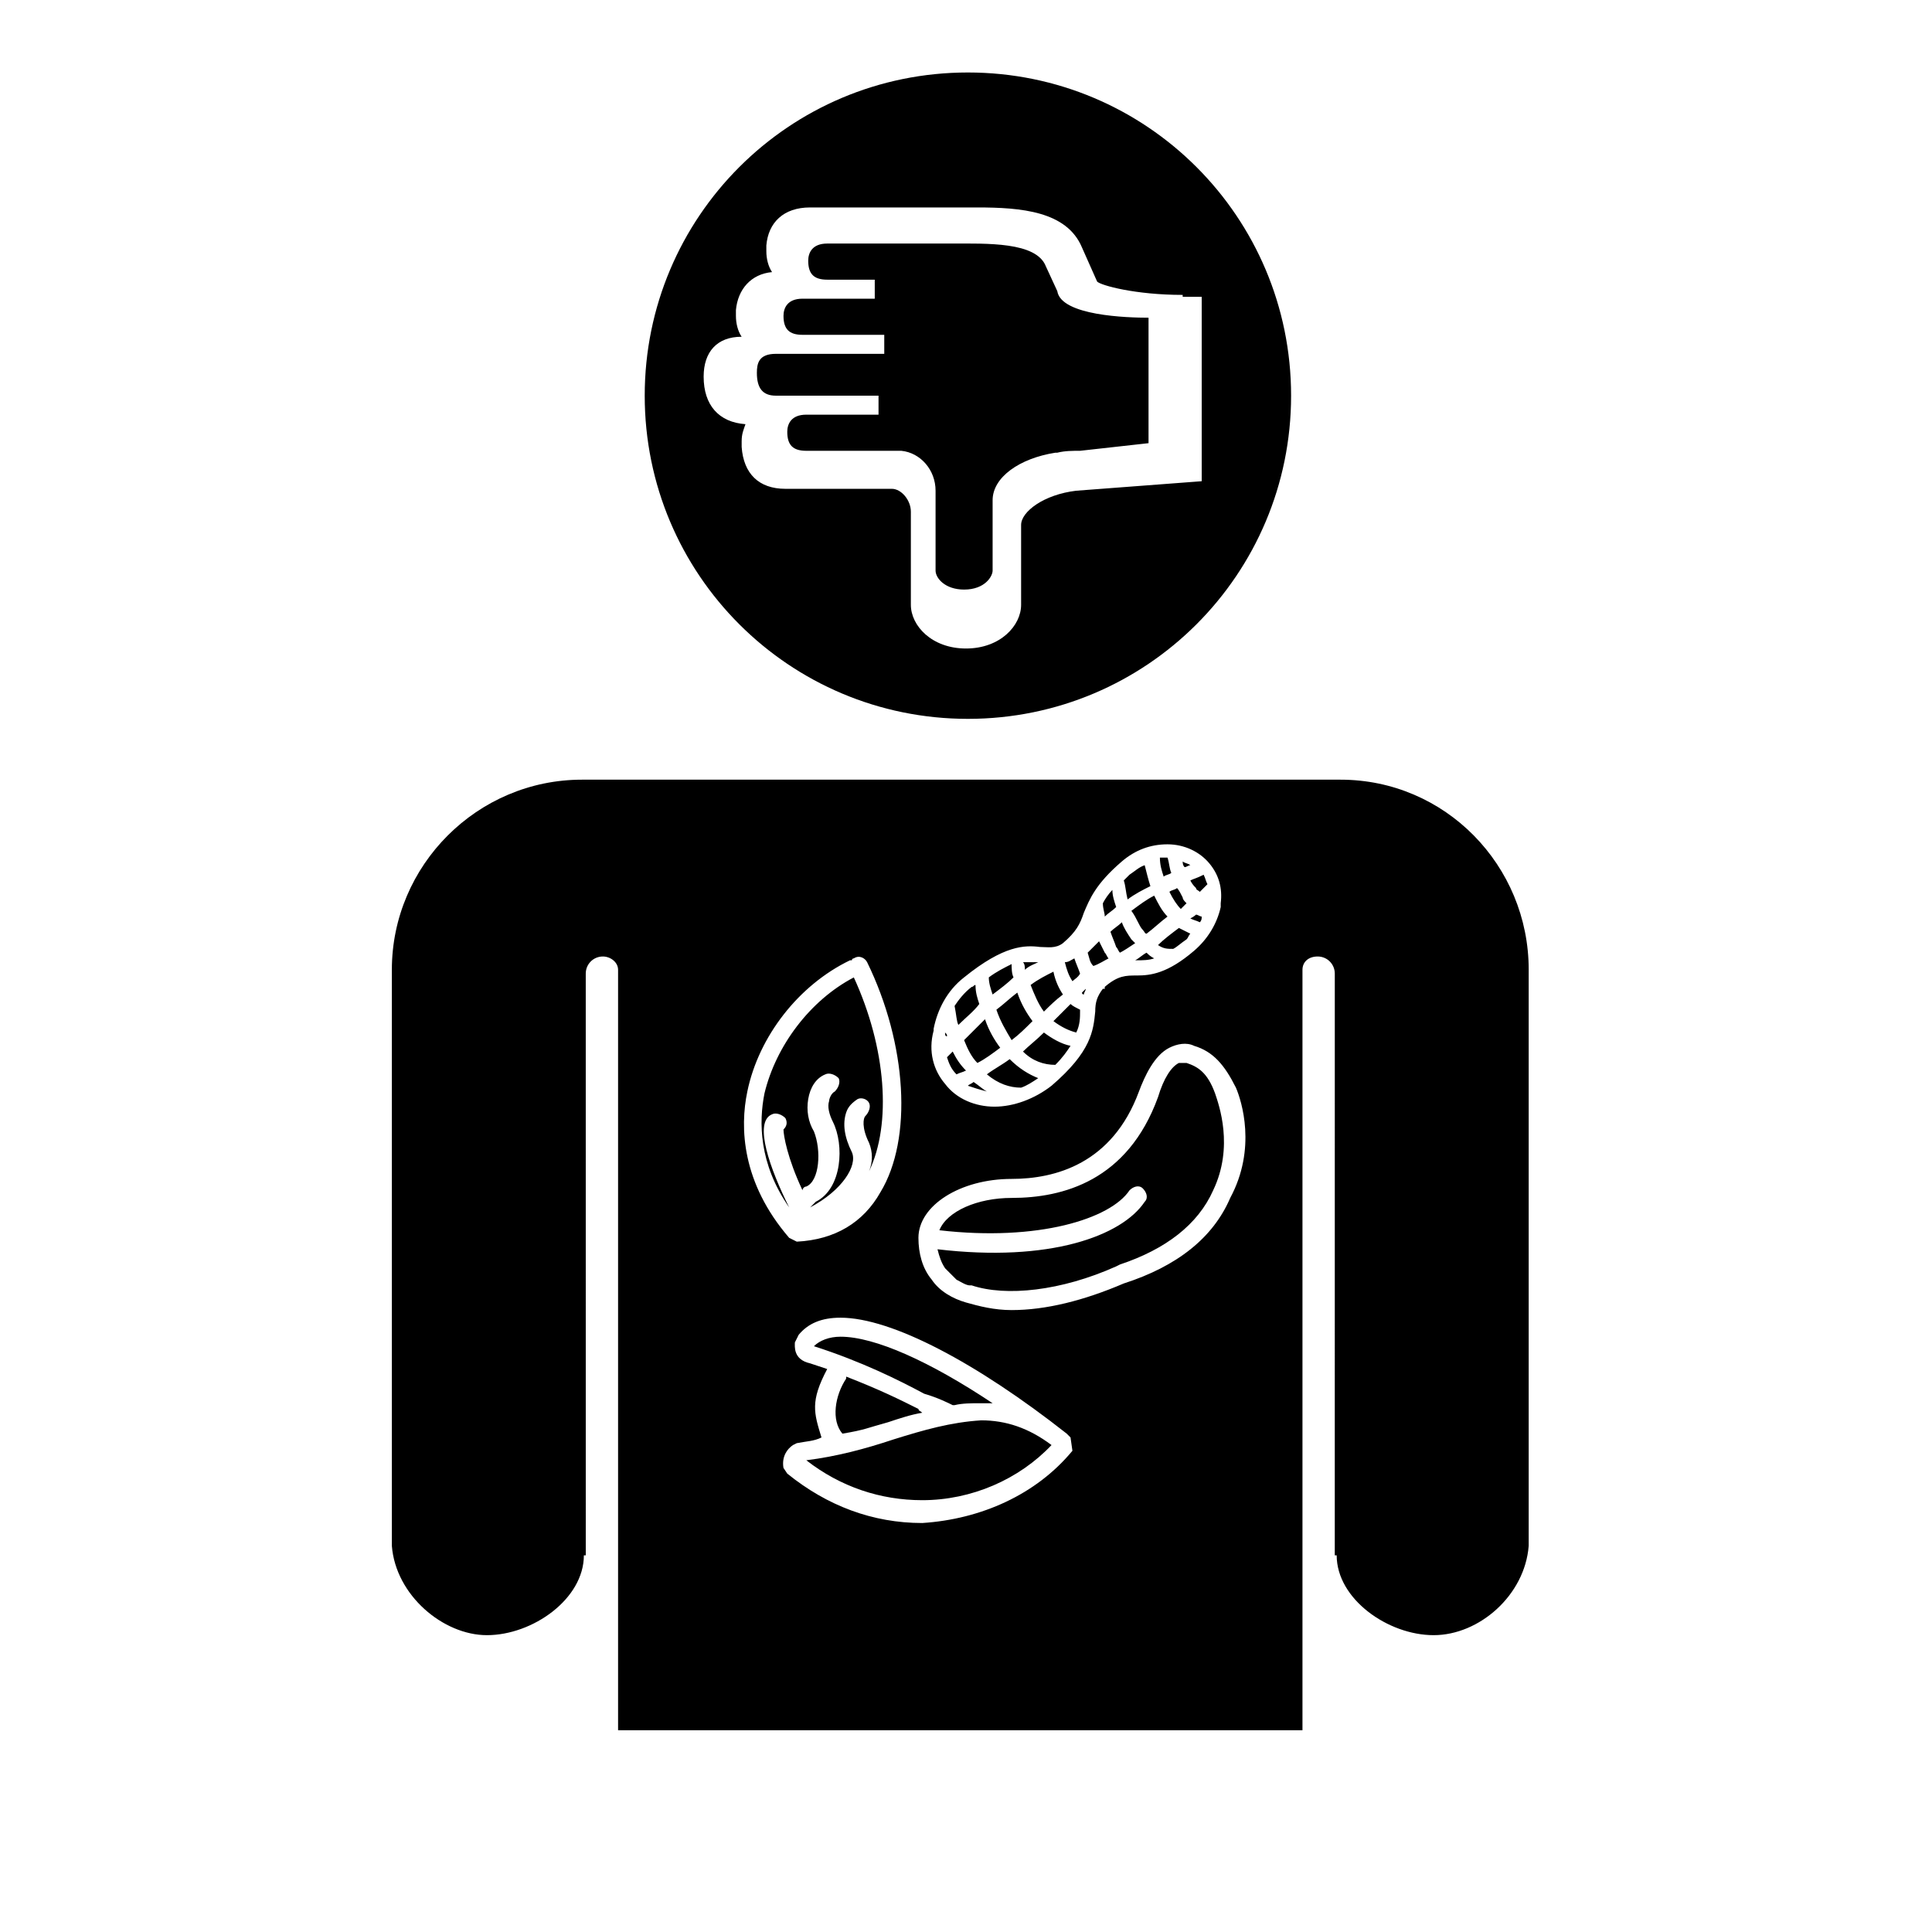 <?xml version="1.0" encoding="UTF-8"?>
<!-- Uploaded to: ICON Repo, www.svgrepo.com, Generator: ICON Repo Mixer Tools -->
<svg fill="#000000" width="800px" height="800px" version="1.1" viewBox="144 144 512 512" xmlns="http://www.w3.org/2000/svg">
 <path d="m344.58 242.81c0-2.519 0.504-5.039 5.039-5.039h28.719v-5.039h-21.664c-3.527 0-5.039-1.512-5.039-5.039 0-2.016 1.008-4.535 5.039-4.535h19.145v-5.039h-12.594c-3.527 0-5.039-1.512-5.039-5.039 0-2.016 1.008-4.535 5.039-4.535h27.711 5.039c9.574 0 22.672-0.504 25.191 6.047l3.023 6.551c1.008 6.551 18.641 7.055 24.184 7.055v33.25l-18.145 2.019c-2.016 0-4.031 0-6.047 0.504h-0.504c-9.574 1.512-16.625 6.551-16.625 12.594v18.641c0 1.512-2.016 5.039-7.559 5.039-5.039 0-7.559-3.023-7.559-5.039v-21.16c0-5.543-4.031-10.078-9.07-10.578h-25.191c-3.527 0-5.039-1.512-5.039-5.039 0-2.016 1.008-4.535 5.039-4.535h19.145v-5.039l-27.199 0.004c-3.527 0-5.039-2.016-5.039-6.047zm-29.723 6.047c0-47.359 38.289-85.648 85.648-85.648s85.648 38.289 85.648 85.648-38.289 85.648-85.648 85.648-85.648-38.289-85.648-85.648zm15.617-5.039c0 7.559 4.031 12.09 11.082 12.594-0.504 1.512-1.008 2.519-1.008 4.535v1.512c0.504 7.055 4.535 11.082 11.586 11.082h28.215c2.519 0 5.039 3.023 5.039 6.047v24.688c0 5.543 5.543 11.586 14.609 11.586 9.07 0 14.609-6.047 14.609-11.586v-21.16c0-3.527 6.047-8.062 14.609-9.07l33.25-2.519v-48.871h-5.039v-0.504c-12.594 0-21.664-2.519-22.672-3.527l-4.031-9.07c-4.031-9.574-16.121-10.578-27.711-10.578h-7.055-5.543-31.738c-7.055 0-11.082 4.031-11.586 10.078v1.512c0 2.016 0.504 4.031 1.512 5.543-5.543 0.504-9.07 4.535-9.574 10.078v1.512c0 2.016 0.504 4.031 1.512 5.543-6.539 0-10.066 4.031-10.066 10.578zm28.215 220.16c8.566-4.535 12.594-11.082 11.082-14.609-2.016-4.031-2.519-7.559-1.512-10.578 0.504-1.512 1.512-2.519 3.023-3.527 1.008-0.504 2.519 0 3.023 1.008 0.504 1.008 0 2.519-1.008 3.527-0.504 0.504-1.008 3.023 1.008 7.055 1.008 2.519 1.008 5.039 0 7.559 6.047-12.594 4.535-32.746-4.031-51.387-11.586 6.047-20.656 18.137-23.68 30.73-1.512 7.559-1.512 18.641 6.551 30.23-5.039-10.078-9.574-22.672-4.535-24.688 1.008-0.504 2.519 0 3.527 1.008 0.504 1.008 0.504 2.016-0.504 3.023 0 1.512 1.008 7.559 5.039 16.121 0-0.504 0.504-1.008 1.008-1.008 3.527-1.512 4.031-9.574 2.016-14.609-1.512-2.519-2.016-5.543-1.512-8.566 0.504-3.023 2.016-5.543 4.535-6.551 1.008-0.504 2.519 0 3.527 1.008 0.504 1.008 0 2.519-1.008 3.527-1.008 0.504-1.512 2.016-1.512 2.519-0.504 1.512 0 3.527 1.008 5.543 3.023 6.047 2.519 17.633-4.535 21.16zm99.754-38.289h-2.016c-2.016 1.008-4.031 4.031-5.543 9.07-8.062 22.168-25.191 26.703-38.793 26.703-9.07 0-17.129 3.527-19.145 8.566 26.199 3.023 45.344-3.023 50.383-10.578 1.008-1.008 2.519-1.512 3.527-0.504 1.008 1.008 1.512 2.519 0.504 3.527-6.047 9.07-25.191 16.121-54.914 12.594 0.504 2.016 1.008 3.527 2.016 5.039 1.008 1.008 2.016 2.016 3.023 3.023 1.008 0.504 2.519 1.512 3.527 1.512h0.504c9.07 3.023 23.68 1.512 38.289-5.039l1.008-0.504c12.09-4.031 20.656-10.578 24.688-19.648 5.543-11.586 1.512-22.672 0.504-25.695-2.023-5.547-4.539-7.059-7.562-8.066zm-91.191 98.246c6.551-2.016 12.09-3.527 16.625-4.535 1.512-0.504 3.023-1.008 4.535-1.008-8.062-4.031-15.617-7.055-20.152-9.07-3.023 4.535-4.031 11.086-1.008 14.613zm13.605 1.508c-7.559 2.519-15.113 4.535-23.176 5.543 9.07 7.055 19.648 10.578 30.73 10.578 13.098 0 25.695-5.543 34.258-14.609-6.047-4.535-12.09-6.551-18.641-6.551-8.059 0.508-15.113 2.523-23.172 5.039zm15.617-9.066c0.504 0 0.504 0 0 0h0.504c2.016-0.504 4.535-0.504 6.551-0.504h3.527c-16.625-11.082-31.234-17.633-40.305-17.633-3.023 0-5.543 1.008-7.055 2.519 12.594 4.031 22.672 9.07 29.223 12.594 3.523 1.008 6.547 2.519 7.555 3.023zm-9.07 1.008c-5.039-2.519-10.078-5.039-19.145-8.566l-1.008 15.113c6.047-1.008 6.551-1.512 12.09-3.023 3.023-1.008 6.047-2.016 9.07-2.519-0.504-0.5-1.008-0.5-1.008-1.004zm59.449-126.96c0.504 0.504 0.504 1.008 1.008 1.008 2.016-1.512 3.527-3.023 5.543-4.535-1.512-1.512-2.519-3.527-3.527-5.543-2.016 1.008-4.031 2.519-6.047 4.031 1.512 2.016 2.016 4.031 3.023 5.039zm11.59-7.055c-0.504-0.504-1.008-1.008-1.008-1.512-0.504-1.008-1.008-2.016-1.512-2.519-0.504 0.504-1.512 0.504-2.016 1.008 1.008 2.016 2.016 3.527 3.023 4.535l1.512-1.512zm-6.047-7.051c0.504-0.504 1.512-0.504 2.016-1.008-0.504-1.008-0.504-2.519-1.008-4.031h-2.016c0 2.016 0.504 3.527 1.008 5.039zm-21.16 31.234c0-0.504 0.504-1.008 0.504-1.512l-1.008 1.008c0 0.504 0.504 0.504 0.504 0.504zm26.703-33.754c0.504 0 1.008-0.504 1.512-0.504-0.504-0.504-1.512-0.504-2.016-1.008 0 0.504 0 1.008 0.504 1.512zm-34.766 40.809c2.016 1.512 4.031 2.519 6.047 3.023 1.008-2.016 1.008-4.031 1.008-5.543v-0.504c-1.008-0.504-2.016-1.008-2.519-1.512l-4.535 4.535zm7.055-12.594c-0.504-1.512-1.008-2.519-1.512-4.031-1.008 0.504-1.512 1.008-2.519 1.008 0.504 2.016 1.008 3.527 2.016 5.039 0.504-0.508 1.512-1.012 2.016-2.016zm3.527-2.016c1.512-0.504 3.023-1.512 4.031-2.016-0.504-0.504-0.504-1.008-1.008-1.512-0.504-1.008-1.008-2.016-1.512-3.023-1.008 1.008-2.016 2.016-3.023 3.023 0.504 1.512 0.504 2.519 1.512 3.527zm-27.711 3.019c0 1.512 0.504 3.023 1.008 4.535 2.016-1.512 4.031-3.023 5.543-4.535-0.504-1.008-0.504-2.519-0.504-3.527-2.016 1.012-4.031 2.019-6.047 3.527zm53.406-25.691c0.504 1.008 1.008 1.512 1.512 2.016 0 0.504 0.504 0.504 1.008 1.008 0.504-0.504 1.512-1.512 2.016-2.016-0.504-1.008-0.504-1.512-1.008-2.519-2.016 1.008-2.519 1.008-3.527 1.512zm-62.977 45.344c-0.504 0.504-1.008 1.008-1.512 1.512 0.504 1.512 1.008 3.023 2.519 4.535 1.008-0.504 1.512-0.504 2.519-1.008-1.512-1.516-2.519-3.027-3.527-5.039zm-1.512-4.031c0-0.504 0-0.504-0.504-1.008 0 0.504 0 1.008 0.504 1.008v0zm64.488-31.238c1.008 0.504 1.512 0.504 2.519 1.008 0.504-0.504 0.504-1.008 0.504-1.512-0.504 0-1.008-0.504-1.512-0.504 0 0-0.504 0.504-1.512 1.008zm-22.672-0.504c1.008-1.008 2.016-1.512 3.023-2.519-0.504-1.512-1.008-3.023-1.008-4.535-1.008 1.008-2.016 2.519-2.519 3.527 0 1.512 0.504 2.519 0.504 3.527zm-19.145 27.711c-1.512-2.016-3.023-4.535-4.031-7.559-2.016 1.512-3.527 3.023-5.543 4.535 1.008 3.023 2.519 5.543 4.031 8.062 2.016-1.512 3.527-3.023 5.543-5.039zm-2.016-13.602c1.008-1.008 2.519-1.512 3.527-2.016h-0.504-3.527c0.504 0.504 0.504 1.512 0.504 2.016zm27.207-18.645c2.016-1.512 4.031-2.519 6.047-3.527-0.504-1.512-1.008-3.527-1.512-5.543-1.512 0.504-2.519 1.512-4.031 2.519-0.504 0.504-1.008 1.008-1.512 1.512 0.504 1.516 0.504 3.027 1.008 5.039zm16.625 9.07c-1.008-0.504-2.016-1.008-3.023-1.512-2.016 1.512-4.031 3.023-5.543 4.535 1.512 1.008 2.519 1.008 4.031 1.008 1.008-0.504 2.016-1.512 3.527-2.519l1.008 1.512-1.008-1.512c0.504-0.504 0.504-1.008 1.008-1.512zm-61.465 24.184c2.016-2.016 4.031-3.527 5.543-5.543-0.504-1.512-1.008-3.023-1.008-5.039-0.504 0-0.504 0.504-1.008 0.504-2.016 1.512-3.527 3.527-4.535 5.039 0.504 2.519 0.504 4.031 1.008 5.039zm-1.512 14.105m152.65-28.715v152.65c-1.008 13.098-13.098 23.68-25.191 23.68-12.09 0-25.695-9.574-25.695-21.16h-0.504l0.004-154.16c0-2.519-2.016-4.535-4.535-4.535s-4.031 1.512-4.031 3.527v201.52h-181.37v-201.52c0-2.016-2.016-3.527-4.031-3.527-2.519 0-4.535 2.016-4.535 4.535l0.004 154.16h-0.504c0 11.586-13.602 21.16-25.695 21.16-11.586 0-24.184-10.578-25.191-23.68v-152.65c0-27.711 22.672-50.383 50.383-50.383h201.02c27.707 0 49.875 22.672 49.875 50.383zm-154.67 30.227c3.023 4.031 8.062 6.047 13.098 6.047 5.039 0 10.578-2.016 15.113-5.543 10.578-9.07 11.082-14.609 11.586-19.648 0-2.519 0.504-4.031 2.016-6.047h0.504v-0.504c3.527-3.023 5.543-3.023 8.566-3.023 3.527 0 8.062-0.504 15.113-6.551 3.527-3.023 6.047-7.055 7.055-11.586v-1.008c0.504-4.031-0.504-7.559-3.023-10.578-2.519-3.023-6.551-5.039-11.082-5.039-4.535 0-8.566 1.512-12.09 4.535-7.055 6.047-8.566 10.078-10.078 13.602-1.008 3.023-2.016 5.039-5.543 8.062-2.016 1.512-4.031 1.008-6.047 1.008-4.031-0.504-9.574-0.504-20.152 8.062-4.535 3.527-7.055 8.566-8.062 13.602v0.504c-1.508 5.543 0.004 10.578 3.027 14.105zm-41.312 40.809 2.016 1.008c10.078-0.504 17.633-5.039 22.168-13.098 8.566-14.105 7.055-39.297-3.527-60.961-0.504-1.008-2.016-2.016-3.527-1.008 0 0-0.504 0-0.504 0.504h-0.504c-13.602 6.551-24.184 20.152-27.207 34.762-2.012 9.574-1.508 24.184 11.086 38.793zm75.066 56.426-0.504-3.527-1.008-1.008c-23.68-18.641-46.352-30.73-59.953-30.73-5.039 0-8.566 1.512-11.082 4.535l-1.008 2.016c0 1.008-0.504 4.535 4.031 5.543 1.512 0.504 3.023 1.008 4.535 1.512-4.535 8.566-3.527 11.586-1.512 18.137-2.016 1.004-4.031 1.004-6.551 1.508l-1.008 0.504c-1.512 1.008-3.023 3.023-2.519 6.047l1.008 1.512c10.578 8.566 22.672 13.098 35.77 13.098 15.617-1.008 30.23-7.555 39.801-19.145zm43.328-96.227c-3.023-6.047-6.047-9.574-11.082-11.082-2.016-1.008-4.535-0.504-6.551 0.504-4.031 2.016-6.551 7.559-8.062 11.586-7.055 19.145-22.168 23.176-33.754 23.176-13.602 0-24.688 7.055-24.688 15.617 0 4.031 1.008 8.062 3.527 11.082 2.016 3.023 5.543 5.039 9.07 6.047s7.559 2.016 12.09 2.016c9.07 0 19.145-2.519 29.727-7.055 14.105-4.535 23.68-12.09 28.215-22.672 7.051-13.098 3.019-25.691 1.508-29.219zm-59.953-7.559c-2.016 1.512-4.031 2.519-6.047 4.031 3.023 2.519 6.047 3.527 9.07 3.527 1.512-0.504 3.023-1.512 4.535-2.519-2.519-1.008-5.039-2.519-7.559-5.039zm9.07-12.594c1.512-1.512 3.023-3.023 5.039-4.535-1.008-1.512-2.016-3.527-2.519-6.047-2.016 1.008-4.031 2.016-6.047 3.527 1.008 2.519 2.016 5.039 3.527 7.055zm0 5.543c-2.016 2.016-4.031 3.527-5.543 5.039 2.519 2.519 5.543 3.527 8.566 3.527 2.016-2.016 3.023-3.527 4.031-5.039-2.523-0.504-5.039-2.016-7.055-3.527zm-15.117 15.617c-1.008-0.504-2.016-1.512-3.527-2.519-0.504 0.504-1.008 0.504-1.512 1.008 1.516 0.504 3.023 1.008 5.039 1.512zm34.262-38.289c0.504 0.504 0.504 1.008 1.008 1.512 1.008-0.504 2.519-1.512 4.031-2.519l-1.008-1.008c-1.008-1.512-2.016-3.023-2.519-4.535-1.008 1.008-2.016 1.512-3.023 2.519 0.504 1.512 1.008 2.519 1.512 4.031zm8.059 1.512c-1.008 0.504-2.016 1.512-3.023 2.016h0.504c1.512 0 3.023 0 4.535-0.504-1.008-0.504-1.512-1.008-2.016-1.512zm-48.363 23.176c1.008 2.519 2.016 4.535 3.527 6.047 2.016-1.008 4.031-2.519 6.047-4.031-1.512-2.016-3.023-4.535-4.031-7.559-2.019 2.016-3.527 3.527-5.543 5.543z"/>
</svg>